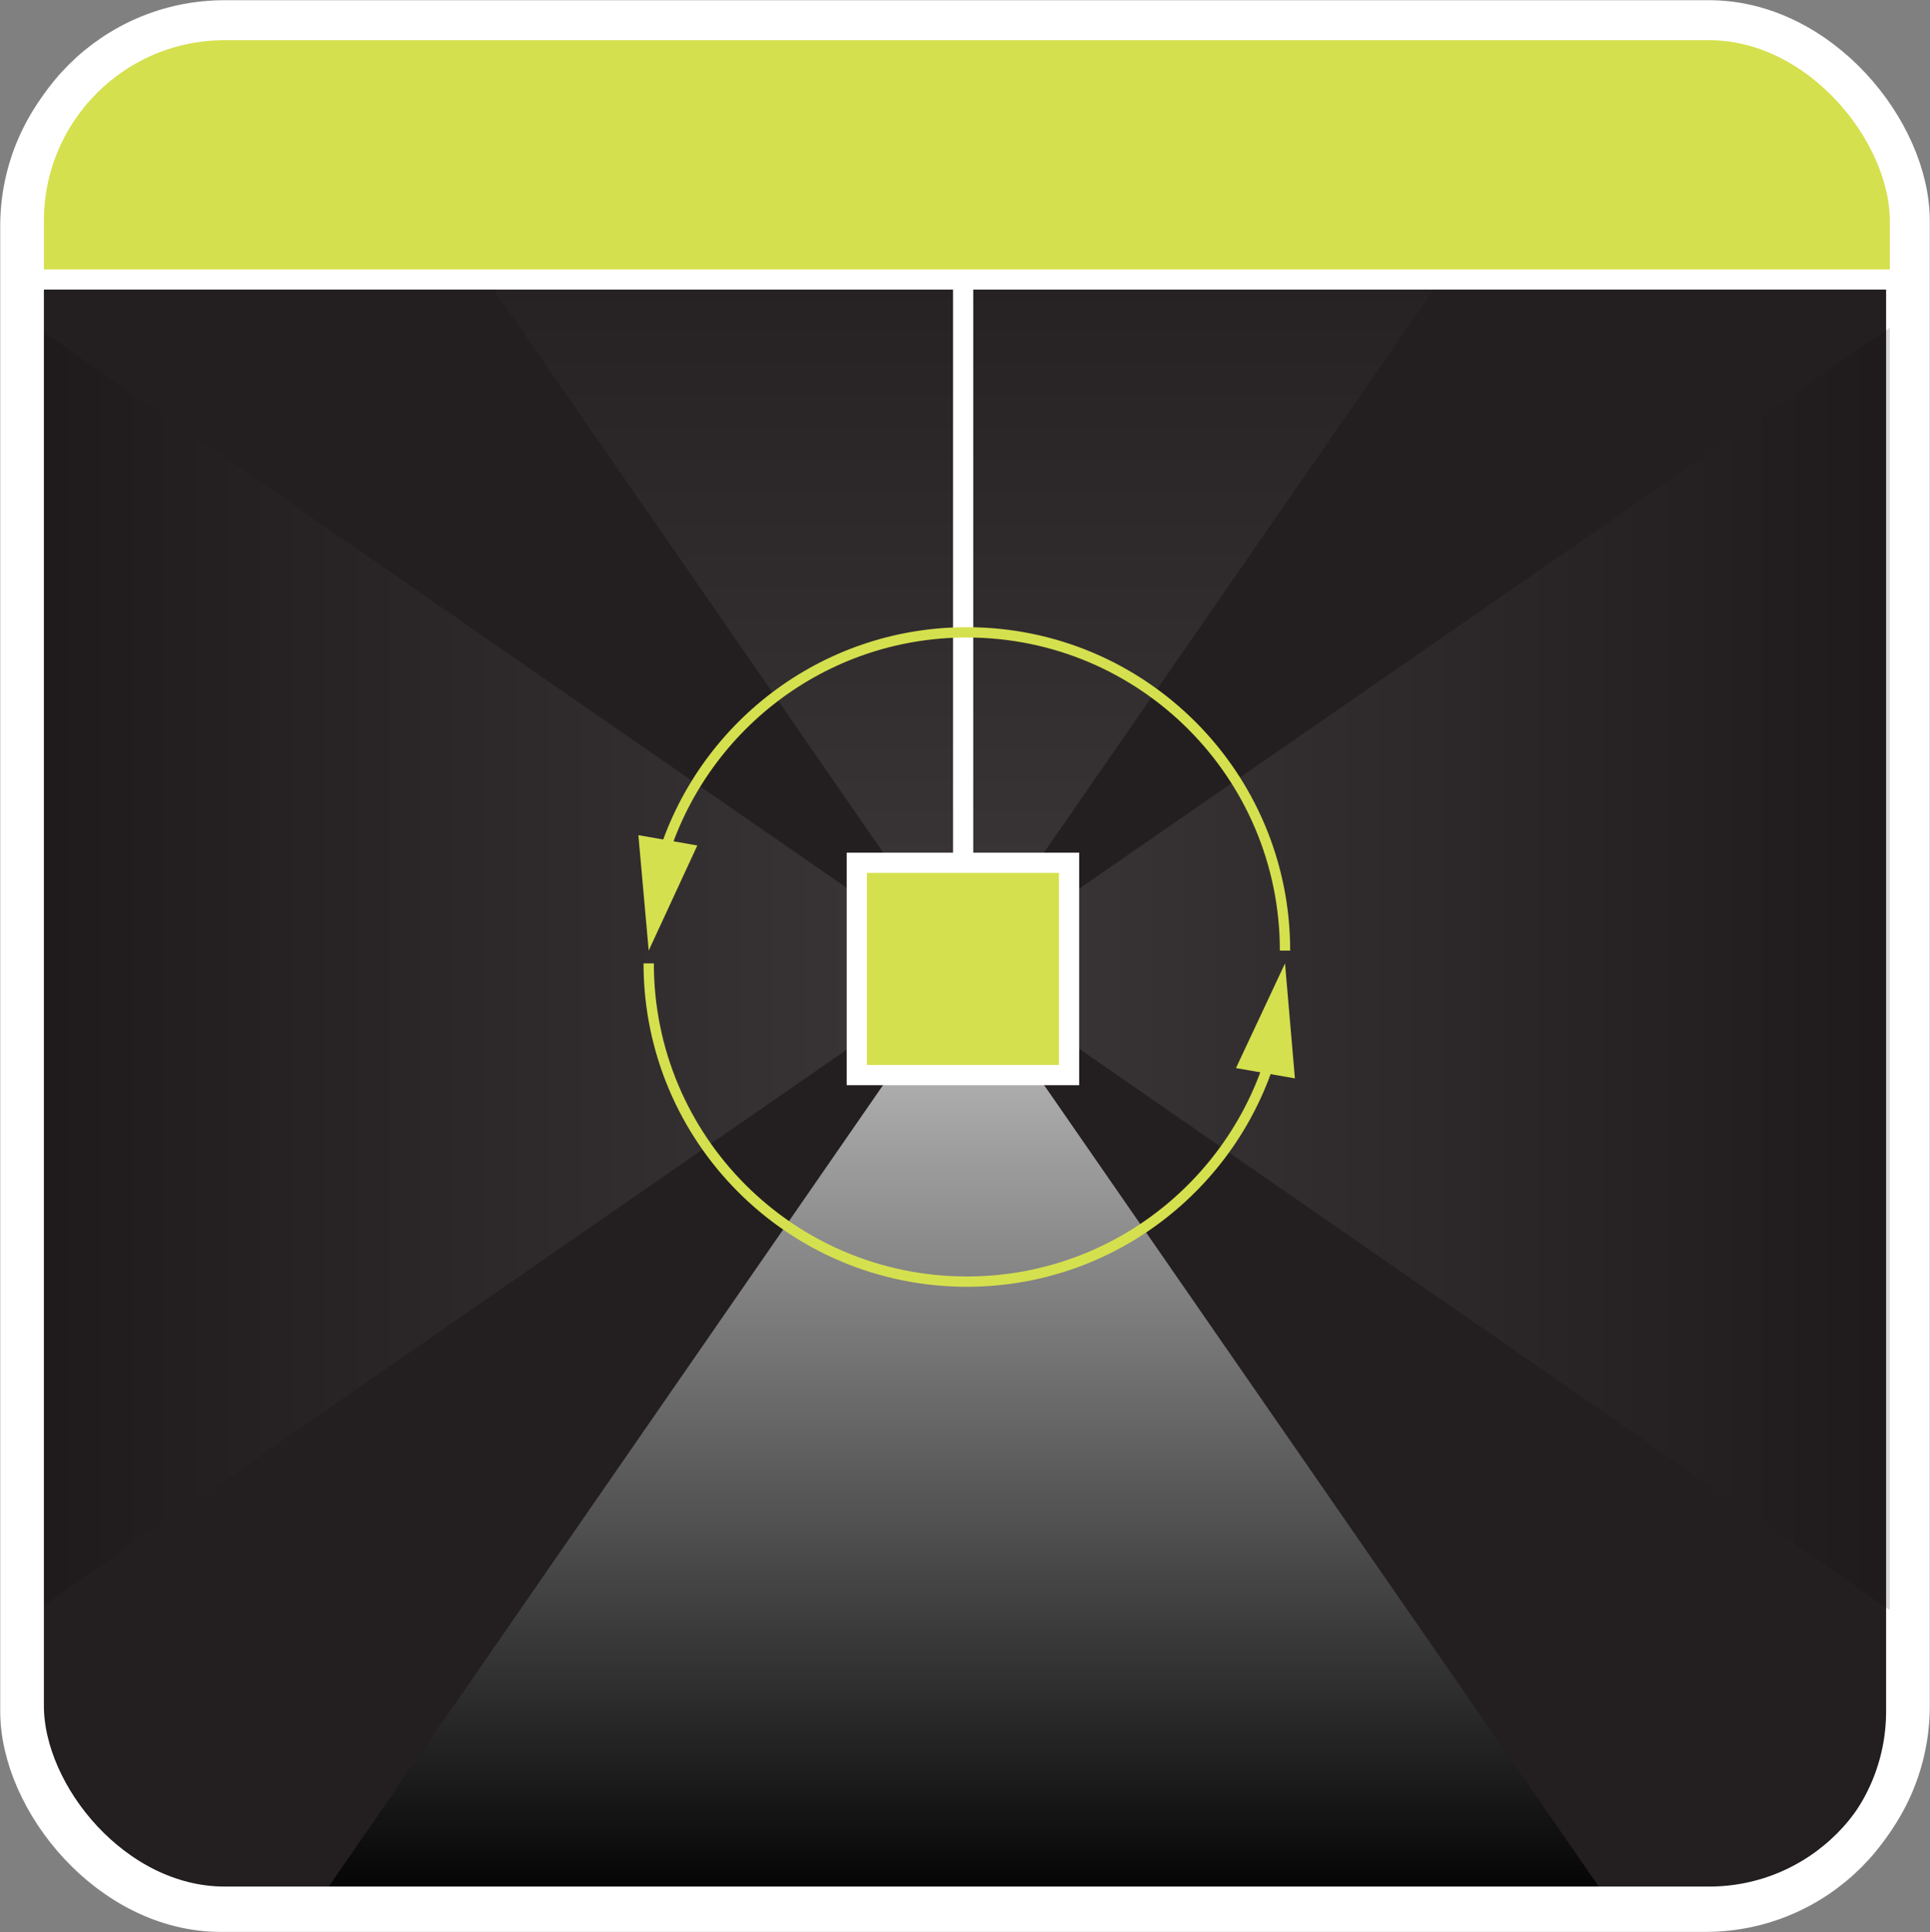 <?xml version="1.0" encoding="UTF-8"?>
<svg id="Layer_2" data-name="Layer 2" xmlns="http://www.w3.org/2000/svg" xmlns:xlink="http://www.w3.org/1999/xlink" viewBox="0 0 46.83 46.87">
  <rect x="0" y="0" width="46.83" height="46.87" fill="#808080" stroke="none"/>
  <defs>
    <style>
      .cls-1 {
        fill: url(#linear-gradient-2);
      }

      .cls-2, .cls-3, .cls-4, .cls-5, .cls-6, .cls-7 {
        stroke-miterlimit: 10;
      }

      .cls-2, .cls-4, .cls-5, .cls-6 {
        stroke: #fff;
      }

      .cls-2, .cls-5 {
        stroke-width: .49px;
      }

      .cls-2, .cls-8, .cls-7 {
        fill: #d5e04e;
      }

      .cls-9 {
        fill: url(#linear-gradient);
      }

      .cls-9, .cls-10, .cls-11 {
        opacity: .15;
      }

      .cls-10 {
        fill: url(#linear-gradient-4);
      }

      .cls-3 {
        stroke: #d5e04e;
        stroke-width: .25px;
      }

      .cls-3, .cls-4 {
        fill: none;
      }

      .cls-4, .cls-6 {
        stroke-width: .97px;
      }

      .cls-11 {
        fill: url(#linear-gradient-3);
      }

      .cls-5, .cls-6 {
        fill: #231f20;
      }

      .cls-7 {
        stroke: #231f20;
        stroke-width: .24px;
      }
    </style>
    <linearGradient id="linear-gradient" x1="23.38" y1="23.51" x2="23.38" y2="46.39" gradientTransform="translate(46.77 47.02) rotate(-180)" gradientUnits="userSpaceOnUse">
      <stop offset="0" stop-color="#c4c4c4"/>
      <stop offset="1" stop-color="#000"/>
    </linearGradient>
    <linearGradient id="linear-gradient-2" x1="23.38" y1="23.5" x2="23.38" y2="46.38" gradientTransform="matrix(1,0,0,1,0,0)" xlink:href="#linear-gradient"/>
    <linearGradient id="linear-gradient-3" x1="23.39" y1="23.51" x2="23.39" y2="46.39" gradientTransform="translate(-.13 46.89) rotate(-90)" xlink:href="#linear-gradient"/>
    <linearGradient id="linear-gradient-4" x1="23.38" y1="23.51" x2="23.38" y2="46.39" gradientTransform="translate(46.89 .13) rotate(90)" xlink:href="#linear-gradient"/>
  </defs>
  <g id="Layer_1-2" data-name="Layer 1">
    <g>
      <rect class="cls-6" x=".49" y=".62" width="45.76" height="45.76" rx="4.87" ry="4.87"/>
      <polygon class="cls-9" points="23.38 23.5 7.55 .62 39.22 .62 23.38 23.5"/>
      <path class="cls-7" d="M41.38.62H5.35C2.68.62.49,2.82.49,5.49v1.29h45.76v-1.29c0-2.68-2.19-4.87-4.87-4.87Z"/>
      <line class="cls-2" x1="23.37" y1="20.93" x2="23.37" y2="6.78"/>
      <polygon class="cls-1" points="23.38 23.5 39.22 46.38 7.55 46.38 23.38 23.5"/>
      <polygon class="cls-11" points="23.38 23.5 46.26 7.67 46.26 39.34 23.38 23.5"/>
      <line class="cls-5" x1=".49" y1="6.78" x2="46.25" y2="6.78"/>
      <polygon class="cls-10" points="23.38 23.5 .5 39.34 .5 7.67 23.38 23.5"/>
      <rect class="cls-4" x=".58" y=".49" width="45.76" height="45.76" rx="4.87" ry="4.87"/>
      <rect class="cls-2" x="20.79" y="20.93" width="5.15" height="5.15"/>
      <g>
        <path class="cls-3" d="M15.74,23.37c0,4.26,3.45,7.72,7.72,7.72,3.5,0,6.45-2.33,7.4-5.52"/>
        <polygon class="cls-8" points="31.42 26.16 31.18 23.37 29.99 25.91 31.42 26.16"/>
      </g>
      <g>
        <path class="cls-3" d="M31.18,23.06c0-4.26-3.45-7.72-7.72-7.72-3.5,0-6.45,2.33-7.4,5.52"/>
        <polygon class="cls-8" points="15.49 20.26 15.74 23.06 16.92 20.51 15.49 20.26"/>
      </g>
    </g>
  </g>
</svg>